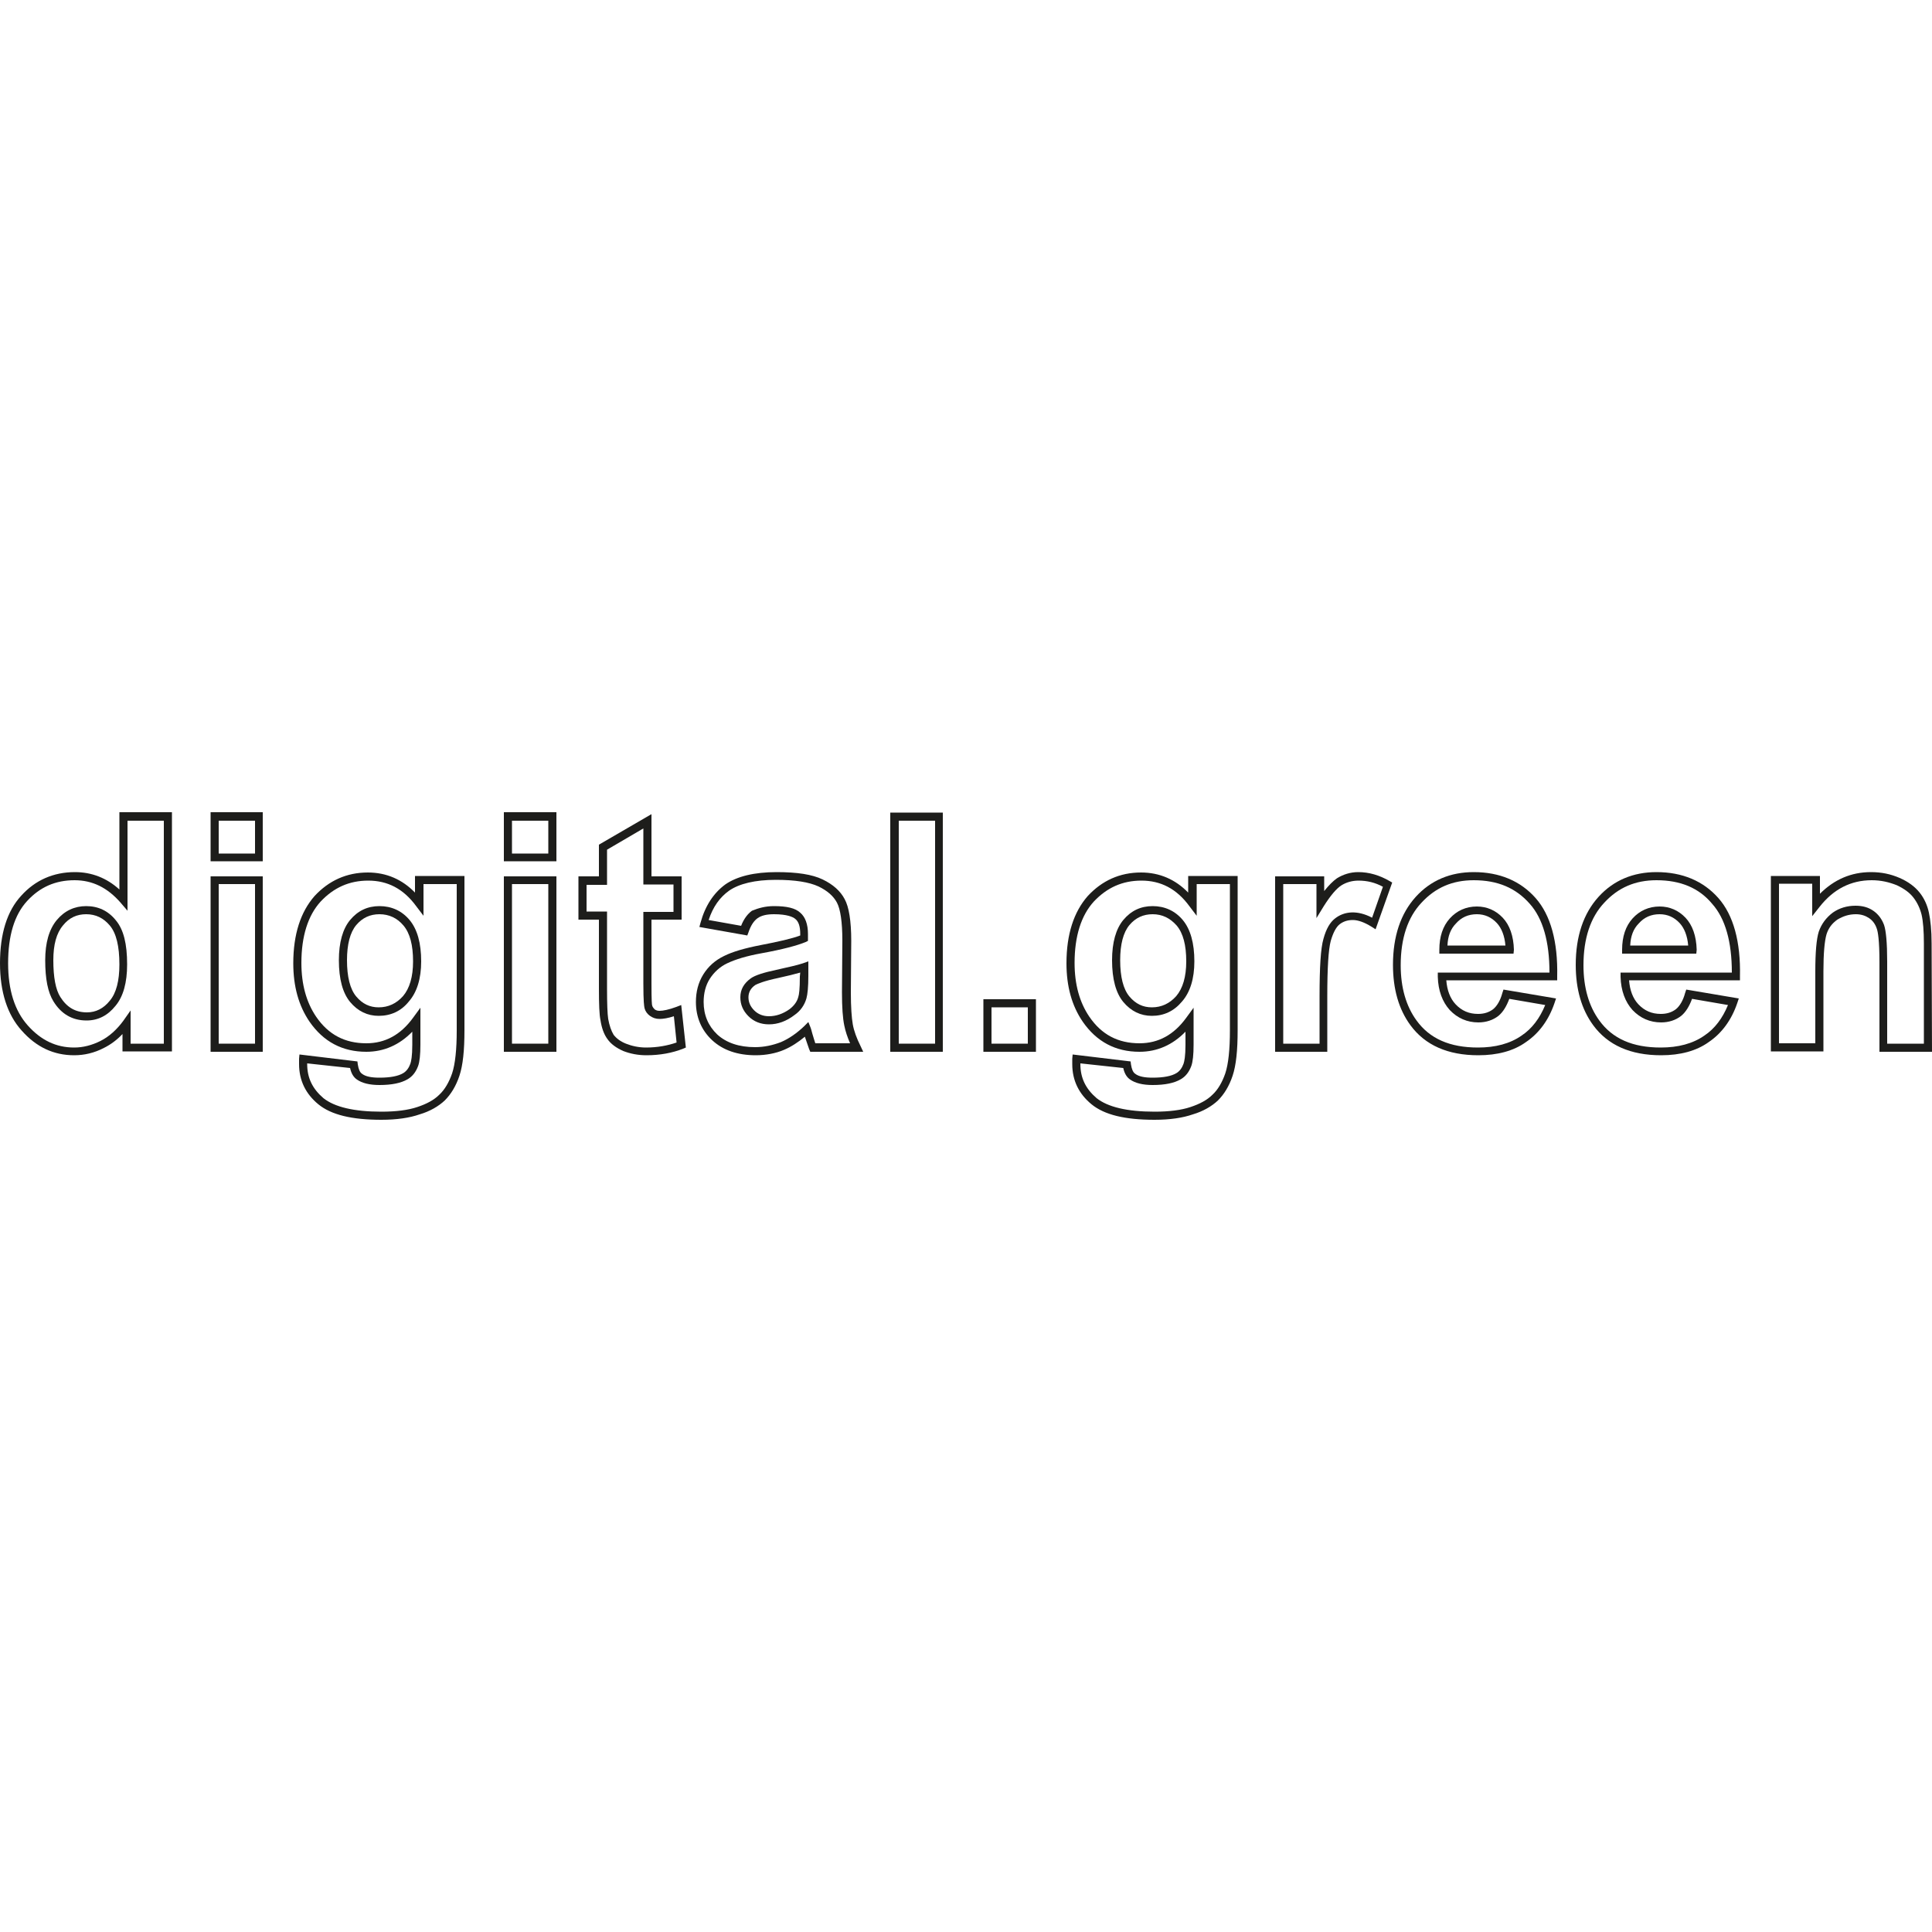 <?xml version="1.0" encoding="utf-8"?>
<!-- Generator: Adobe Illustrator 26.5.0, SVG Export Plug-In . SVG Version: 6.00 Build 0)  -->
<svg version="1.1" id="Calque_1" xmlns="http://www.w3.org/2000/svg" xmlns:xlink="http://www.w3.org/1999/xlink" x="0px" y="0px"
	 viewBox="0 0 500 500" style="enable-background:new 0 0 500 500;" xml:space="preserve">
<style type="text/css">
	.st0{fill:#1D1D1B;}
</style>
<g>
	<path class="st0" d="M19.2,273.1c-5.3,0-9.8-2.1-13.6-6.4c-3.7-4.1-5.6-10-5.6-17.4c0-7.6,1.8-13.5,5.5-17.5
		c3.6-4,8.3-6.1,13.9-6.1c4.3,0,8.2,1.5,11.5,4.5v-20h13.6v61.9H31.7v-4.5c-1.4,1.5-3,2.7-4.8,3.6C24.4,272.5,21.8,273.1,19.2,273.1
		z M19.3,227.8c-5,0-9,1.8-12.3,5.4c-3.3,3.6-4.9,9-4.9,16.1c0,6.9,1.7,12.3,5.1,16.1s7.3,5.7,12,5.7c2.3,0,4.6-0.6,6.8-1.7
		s4.2-2.9,5.9-5.2l1.9-2.7v8.6h8.6v-57.7H33v23.3l-1.8-2.1C27.8,229.7,23.9,227.8,19.3,227.8z M22.4,264.1c-3.7,0-6.6-1.7-8.6-5
		c-1.4-2.3-2.1-5.7-2.1-10.6c0-4.5,1-8,3-10.4s4.6-3.6,7.6-3.6c3.1,0,5.7,1.2,7.7,3.7c2,2.4,2.9,6.1,2.9,11.4c0,4.7-1,8.3-3,10.7
		C27.9,262.8,25.4,264.1,22.4,264.1z M22.3,236.6c-2.4,0-4.4,0.9-6,2.9c-1.7,2-2.5,5-2.5,9c0,4.4,0.6,7.6,1.8,9.5
		c1.7,2.7,3.9,4,6.9,4c2.3,0,4.3-1,5.9-3c1.7-2,2.5-5.2,2.5-9.4c0-4.7-0.8-8.1-2.5-10.1C26.8,237.6,24.8,236.6,22.3,236.6z"/>
	<path class="st0" d="M68,272.2H54.5v-45.4H68V272.2z M56.6,270.1H66v-41.3h-9.4V270.1z M68,222.9H54.5v-12.7H68V222.9z M56.6,220.9
		H66v-8.5h-9.4V220.9z"/>
	<path class="st0" d="M98.7,289.8c-7.7,0-13-1.3-16.3-4s-5-6.2-5-10.4c0-0.4,0-0.9,0-1.4l0.1-1.1l15,1.8l0.1,0.8
		c0.2,1.2,0.5,2,1.1,2.4c0.9,0.7,2.4,1,4.5,1c2.8,0,4.9-0.4,6.2-1.2c0.8-0.5,1.4-1.3,1.8-2.4c0.2-0.6,0.5-1.9,0.5-4.9V267
		c-3.3,3.4-7.3,5.2-11.9,5.2c-6.2,0-11.1-2.6-14.7-7.8c-2.8-4.1-4.2-9.1-4.2-15.1c0-7.5,1.9-13.3,5.5-17.4c3.7-4,8.3-6.1,13.8-6.1
		c4.8,0,8.9,1.8,12.2,5.2v-4.3h12.8v39.9c0,5.3-0.4,9.1-1.3,11.8c-0.9,2.7-2.2,4.8-3.8,6.4c-1.6,1.5-3.8,2.8-6.5,3.6
		C106,289.3,102.7,289.8,98.7,289.8z M79.5,275.2c0,0.1,0,0.1,0,0.2c0,3.6,1.4,6.4,4.2,8.8c2.9,2.3,7.9,3.5,15,3.5
		c3.8,0,6.9-0.4,9.3-1.2c2.4-0.8,4.3-1.8,5.7-3.2c1.4-1.3,2.5-3.2,3.3-5.5c0.8-2.4,1.2-6.2,1.2-11.1v-37.9h-8.6v8.2l-1.9-2.5
		c-3.3-4.5-7.4-6.6-12.4-6.6c-4.9,0-8.9,1.8-12.3,5.4c-3.3,3.6-5,9-5,15.9c0,5.6,1.3,10.2,3.8,13.9c3.2,4.7,7.5,6.9,13,6.9
		c4.9,0,8.9-2.2,12.1-6.6l1.9-2.6v9.5c0,2.7-0.2,4.5-0.6,5.6c-0.6,1.6-1.5,2.7-2.7,3.4c-1.7,1-4.1,1.5-7.3,1.5
		c-2.6,0-4.5-0.5-5.8-1.4c-0.9-0.6-1.5-1.6-1.8-3L79.5,275.2z M98,262.9c-2.9,0-5.4-1.2-7.4-3.6c-1.9-2.3-2.9-5.9-2.9-10.8
		c0-4.6,1-8.1,2.9-10.4c2-2.4,4.5-3.6,7.6-3.6s5.8,1.2,7.8,3.6c2,2.4,3,6,3,10.7c0,4.5-1.1,8-3.2,10.4
		C103.8,261.7,101.1,262.9,98,262.9z M98.2,236.6c-2.4,0-4.4,0.9-6,2.8c-1.6,1.9-2.4,5-2.4,9.1c0,4.3,0.8,7.5,2.4,9.4
		c1.6,1.9,3.5,2.8,5.8,2.8c2.5,0,4.6-1,6.3-2.9c1.7-2,2.6-5,2.6-9c0-4.2-0.8-7.3-2.5-9.3C102.8,237.6,100.7,236.6,98.2,236.6z"/>
	<path class="st0" d="M144,272.2h-13.6v-45.4H144V272.2z M132.5,270.1h9.4v-41.3h-9.4V270.1z M144,222.9h-13.6v-12.7H144V222.9z
		 M132.5,220.9h9.4v-8.5h-9.4V220.9z"/>
	<path class="st0" d="M167.3,273.1c-2.2,0-4.2-0.4-6-1.1c-1.8-0.8-3.2-1.8-4.1-3.1c-0.9-1.2-1.5-2.9-1.8-4.9
		c-0.3-1.4-0.4-4.1-0.4-8.2V238h-5.3v-11.2h5.3v-8.2l13.6-7.9v16.1h7.8V238h-7.8v16.4c0,4.7,0.1,5.7,0.2,5.9
		c0.1,0.3,0.3,0.6,0.6,0.9c0.4,0.3,0.8,0.4,1.3,0.4c0.9,0,2.4-0.3,4.3-1l1.3-0.5l1.2,11l-0.7,0.3C174,272.5,170.8,273.1,167.3,273.1
		z M151.8,235.9h5.3v19.9c0,4,0.1,6.6,0.3,7.9c0.3,1.7,0.8,3.1,1.4,4.1c0.7,0.9,1.7,1.7,3.2,2.3c1.5,0.6,3.3,1,5.2,1
		c2.9,0,5.6-0.5,7.9-1.3l-0.7-6.8c-1.5,0.5-2.8,0.7-3.7,0.7c-1,0-1.8-0.3-2.5-0.8s-1.2-1.2-1.4-2c-0.1-0.5-0.3-1.6-0.3-6.4V236h7.8
		v-7.1h-7.8v-14.5l-9.4,5.5v9.1h-5.3V235.9z"/>
	<path class="st0" d="M195.6,273.1c-4.7,0-8.5-1.3-11.3-3.9s-4.2-6-4.2-9.9c0-2.6,0.6-5,1.9-7.1c1.3-2.1,3.1-3.7,5.4-4.8
		c2.2-1.1,5.3-2,9.4-2.8c4.7-0.9,8.2-1.7,10.3-2.5v-0.4c0-1.9-0.4-3.2-1.3-3.9c-0.6-0.5-2.1-1.2-5.5-1.2c-1.8,0-3.2,0.3-4.2,1
		s-1.8,1.9-2.4,3.7l-0.3,0.8l-12.4-2.2l0.3-1.1c1.2-4.4,3.4-7.7,6.4-9.9c3-2.1,7.5-3.2,13.3-3.2c5.3,0,9.2,0.6,11.9,1.9
		c2.7,1.3,4.6,3,5.7,5.1c1.1,2,1.7,5.6,1.7,10.8l-0.1,13.4c0,3.7,0.2,6.5,0.5,8.2s1,3.6,2,5.6l0.7,1.5h-13.7l-0.3-0.7
		c-0.3-0.8-0.6-1.8-1.1-3.2c-1.7,1.4-3.5,2.6-5.4,3.4C200.8,272.6,198.2,273.1,195.6,273.1z M200.3,234.5c3.3,0,5.5,0.5,6.8,1.7
		c1.3,1.1,2,3,2,5.5v1.8l-0.6,0.3c-2.2,0.9-5.9,1.9-11.4,2.9c-3.9,0.7-6.8,1.6-8.9,2.6c-1.9,0.9-3.4,2.3-4.5,4s-1.6,3.8-1.6,6
		c0,3.4,1.2,6.2,3.5,8.4c2.4,2.2,5.7,3.3,9.8,3.3c2.4,0,4.6-0.5,6.7-1.3c2.1-0.9,4.1-2.3,6-4.1l1.1-1.1l0.6,1.5
		c0.1,0.2,0.2,0.7,0.4,1.4c0.3,1.1,0.6,1.9,0.8,2.6h9c-0.7-1.6-1.2-3.1-1.5-4.6c-0.4-1.9-0.6-4.7-0.6-8.6l0.1-13.4
		c0-4.8-0.5-8.1-1.4-9.8s-2.5-3.1-4.8-4.2c-2.4-1.1-6-1.7-11-1.7c-5.4,0-9.5,1-12.1,2.8c-2.4,1.7-4.2,4.2-5.3,7.6l8.4,1.5
		c0.7-1.8,1.7-3.1,2.8-3.9C196.3,235,198.1,234.5,200.3,234.5z M199,265.1c-2.1,0-3.9-0.7-5.3-2.1c-1.4-1.4-2.1-3-2.1-4.9
		c0-2,0.9-3.6,2.7-4.9c1.1-0.8,3.3-1.5,6.6-2.2c3.1-0.7,5.4-1.2,6.9-1.7l1.4-0.5v3.7c0,2.9-0.2,4.8-0.5,5.9
		c-0.5,1.7-1.5,3.2-3.1,4.3C203.5,264.3,201.3,265.1,199,265.1z M207.1,251.7c-1.4,0.4-3.4,0.9-5.7,1.4c-3.8,0.8-5.3,1.5-5.9,1.8
		c-1.2,0.8-1.8,1.9-1.8,3.2c0,1.3,0.5,2.4,1.5,3.4s2.3,1.5,3.8,1.5c1.8,0,3.6-0.6,5.3-1.8c1.2-0.9,2-2,2.3-3.2
		c0.2-0.6,0.4-2,0.4-5.3L207.1,251.7L207.1,251.7z"/>
	<path class="st0" d="M244,272.2h-13.6v-61.9H244V272.2z M232.6,270.1h9.4v-57.7h-9.4V270.1z"/>
	<path class="st0" d="M268.1,272.2h-13.6v-13.6h13.6V272.2z M256.6,270.1h9.4v-9.4h-9.4V270.1z"/>
	<path class="st0" d="M298.8,289.8c-7.7,0-13-1.3-16.3-4s-5-6.2-5-10.4c0-0.4,0-0.9,0-1.4l0.1-1.1l15,1.8l0.1,0.8
		c0.2,1.2,0.5,2,1.1,2.4c0.9,0.7,2.4,1,4.5,1c2.8,0,4.9-0.4,6.2-1.2c0.8-0.5,1.4-1.3,1.8-2.4c0.2-0.6,0.5-1.9,0.5-4.9V267
		c-3.3,3.4-7.3,5.2-11.9,5.2c-6.2,0-11.1-2.6-14.7-7.8c-2.8-4.1-4.2-9.1-4.2-15.1c0-7.5,1.9-13.3,5.5-17.4c3.7-4,8.3-6.1,13.8-6.1
		c4.8,0,8.9,1.8,12.2,5.2v-4.3h12.8v39.9c0,5.3-0.4,9.1-1.3,11.8c-0.9,2.7-2.2,4.8-3.8,6.4c-1.6,1.5-3.8,2.8-6.5,3.6
		C306.1,289.3,302.8,289.8,298.8,289.8z M279.6,275.2c0,0.1,0,0.1,0,0.2c0,3.6,1.4,6.4,4.2,8.8c2.9,2.3,7.9,3.5,15,3.5
		c3.8,0,6.9-0.4,9.3-1.2c2.4-0.8,4.3-1.8,5.7-3.2c1.4-1.3,2.5-3.2,3.3-5.5c0.8-2.4,1.2-6.2,1.2-11.1v-37.9h-8.6v8.2l-1.9-2.5
		c-3.3-4.5-7.4-6.6-12.4-6.6c-4.9,0-8.9,1.8-12.3,5.4c-3.3,3.6-5,9-5,15.9c0,5.6,1.3,10.2,3.8,13.9c3.2,4.7,7.5,6.9,13,6.9
		c4.9,0,8.9-2.2,12.1-6.6l1.9-2.6v9.5c0,2.7-0.2,4.5-0.6,5.6c-0.6,1.6-1.5,2.7-2.7,3.4c-1.7,1-4.1,1.5-7.3,1.5
		c-2.6,0-4.5-0.5-5.8-1.4c-0.9-0.6-1.5-1.6-1.8-3L279.6,275.2z M298.1,262.9c-2.9,0-5.4-1.2-7.4-3.6c-1.9-2.3-2.9-5.9-2.9-10.8
		c0-4.6,1-8.1,2.9-10.4c2-2.4,4.5-3.6,7.6-3.6s5.8,1.2,7.8,3.6c2,2.4,3,6,3,10.7c0,4.5-1.1,8-3.2,10.4
		C303.8,261.7,301.2,262.9,298.1,262.9z M298.3,236.6c-2.4,0-4.4,0.9-6,2.8c-1.6,1.9-2.4,5-2.4,9.1c0,4.3,0.8,7.5,2.4,9.4
		c1.6,1.9,3.5,2.8,5.8,2.8c2.5,0,4.6-1,6.3-2.9c1.7-2,2.6-5,2.6-9c0-4.2-0.8-7.3-2.5-9.3C302.8,237.6,300.8,236.6,298.3,236.6z"/>
	<path class="st0" d="M343.5,272.2H330v-45.4h12.7v3.8c1.2-1.5,2.3-2.6,3.3-3.3c1.6-1,3.5-1.6,5.5-1.6c2.8,0,5.5,0.8,8.1,2.3
		l0.7,0.4l-4.3,12.1l-1.1-0.7c-1.8-1.1-3.4-1.7-4.8-1.7s-2.5,0.4-3.4,1.1c-0.9,0.7-1.7,2.2-2.3,4.3c-0.6,2.2-0.9,7-0.9,14.3
		L343.5,272.2L343.5,272.2z M332.1,270.1h9.4v-12.3c0-7.5,0.3-12.4,1-14.8c0.7-2.6,1.7-4.3,3-5.3c2.4-1.9,5.8-2.2,9.6-0.2l2.8-8
		c-2-1.1-4.1-1.6-6.3-1.6c-1.6,0-3.1,0.4-4.4,1.2s-2.9,2.7-4.6,5.4l-1.9,3.1v-8.8h-8.6V270.1z"/>
	<path class="st0" d="M382.6,273.1c-7.9,0-13.8-2.6-17.6-7.8c-3-4.1-4.5-9.3-4.5-15.6c0-7.4,2-13.3,5.9-17.6s9-6.4,15-6.4
		c6.7,0,12.1,2.3,16,6.7s5.8,11.3,5.6,20.3v1h-28.7c0.2,2.6,1,4.7,2.4,6.2c1.6,1.7,3.5,2.5,5.8,2.5c1.6,0,2.8-0.4,3.9-1.2
		c1-0.8,1.9-2.3,2.4-4.2l0.3-0.9l13.6,2.3l-0.4,1.2c-1.5,4.4-4,7.8-7.4,10.1C391.7,272,387.5,273.1,382.6,273.1z M381.4,227.8
		c-5.5,0-9.9,1.9-13.5,5.8c-3.6,3.8-5.4,9.3-5.4,16.2c0,5.8,1.4,10.6,4.1,14.3c3.4,4.7,8.6,7,15.9,7c4.5,0,8.3-1,11.3-3.1
		c2.7-1.8,4.7-4.5,6.1-7.9l-9.3-1.6c-0.7,1.9-1.6,3.4-2.8,4.4c-1.4,1.1-3.2,1.7-5.2,1.7c-2.9,0-5.4-1.1-7.4-3.2
		c-1.9-2.1-3-5-3.1-8.6v-1.1H401c0-8-1.7-14-5.1-17.8C392.3,229.8,387.6,227.8,381.4,227.8z M391.7,246.8h-19.2v-1
		c0-3.4,0.9-6.1,2.7-8.1c1.8-2,4.2-3.1,7-3.1c2.6,0,4.9,1,6.7,2.9c1.8,1.9,2.8,4.7,2.9,8.3L391.7,246.8z M374.6,244.7h15
		c-0.2-2.5-1-4.5-2.2-5.8c-1.4-1.5-3.1-2.3-5.2-2.3c-2.2,0-4,0.8-5.4,2.4C375.4,240.4,374.7,242.3,374.6,244.7z"/>
	<path class="st0" d="M429.9,273.1c-7.9,0-13.8-2.6-17.6-7.8c-3-4.1-4.5-9.3-4.5-15.6c0-7.4,2-13.3,5.9-17.6s9-6.4,15-6.4
		c6.7,0,12.1,2.3,16,6.7s5.8,11.3,5.6,20.3v1h-28.7c0.2,2.6,1,4.7,2.4,6.2c1.6,1.7,3.5,2.5,5.8,2.5c1.6,0,2.8-0.4,3.9-1.2
		c1-0.8,1.9-2.3,2.4-4.2l0.3-0.9l13.6,2.3l-0.4,1.2c-1.5,4.4-4,7.8-7.4,10.1C439,272,434.8,273.1,429.9,273.1z M428.7,227.8
		c-5.5,0-9.9,1.9-13.5,5.8c-3.6,3.8-5.4,9.3-5.4,16.2c0,5.8,1.4,10.6,4.1,14.3c3.4,4.7,8.6,7,15.9,7c4.5,0,8.3-1,11.3-3.1
		c2.7-1.8,4.7-4.5,6.1-7.9l-9.3-1.6c-0.7,1.9-1.6,3.4-2.8,4.4c-1.4,1.1-3.2,1.7-5.2,1.7c-2.9,0-5.4-1.1-7.4-3.2
		c-1.9-2.1-3-5-3.1-8.6v-1.1h28.8c0-8-1.7-14-5.1-17.8C439.7,229.8,434.9,227.8,428.7,227.8z M439,246.8h-19.2v-1
		c0-3.4,0.9-6.1,2.7-8.1c1.8-2,4.2-3.1,7-3.1c2.6,0,4.9,1,6.7,2.9c1.8,1.9,2.8,4.7,2.9,8.3L439,246.8z M421.9,244.7h15
		c-0.2-2.5-1-4.5-2.2-5.8c-1.4-1.5-3.1-2.3-5.2-2.3c-2.2,0-4,0.8-5.4,2.4C422.7,240.4,422,242.3,421.9,244.7z"/>
	<path class="st0" d="M500,272.2h-13.6V249c0-5.7-0.4-7.9-0.7-8.7c-0.4-1.2-1.1-2.1-2-2.7c-0.9-0.6-2-1-3.4-1
		c-1.8,0-3.3,0.5-4.8,1.4c-1.4,1-2.3,2.2-2.8,3.8c-0.5,1.7-0.8,4.9-0.8,9.6v20.7h-13.6v-45.4H471v4.6c3.7-3.7,8.1-5.6,13.2-5.6
		c2.7,0,5.1,0.5,7.4,1.5s4,2.3,5.2,3.8s2,3.3,2.4,5.2s0.7,4.5,0.7,8L500,272.2L500,272.2z M488.5,270.1h9.4v-25.9
		c0-3.2-0.2-5.8-0.6-7.5c-0.4-1.6-1.1-3.1-2.1-4.4c-1-1.3-2.4-2.3-4.3-3.2c-2-0.8-4.1-1.3-6.5-1.3c-5.4,0-9.9,2.3-13.5,6.9l-1.9,2.4
		v-8.4h-8.6V270h9.4v-18.6c0-5,0.3-8.4,0.9-10.3c0.7-2,1.9-3.6,3.6-4.9c1.7-1.2,3.7-1.8,5.9-1.8c1.8,0,3.3,0.4,4.6,1.3
		c1.3,0.9,2.2,2.1,2.8,3.7c0.5,1.5,0.8,4.6,0.8,9.4v21.3H488.5z"/>
</g>
</svg>
